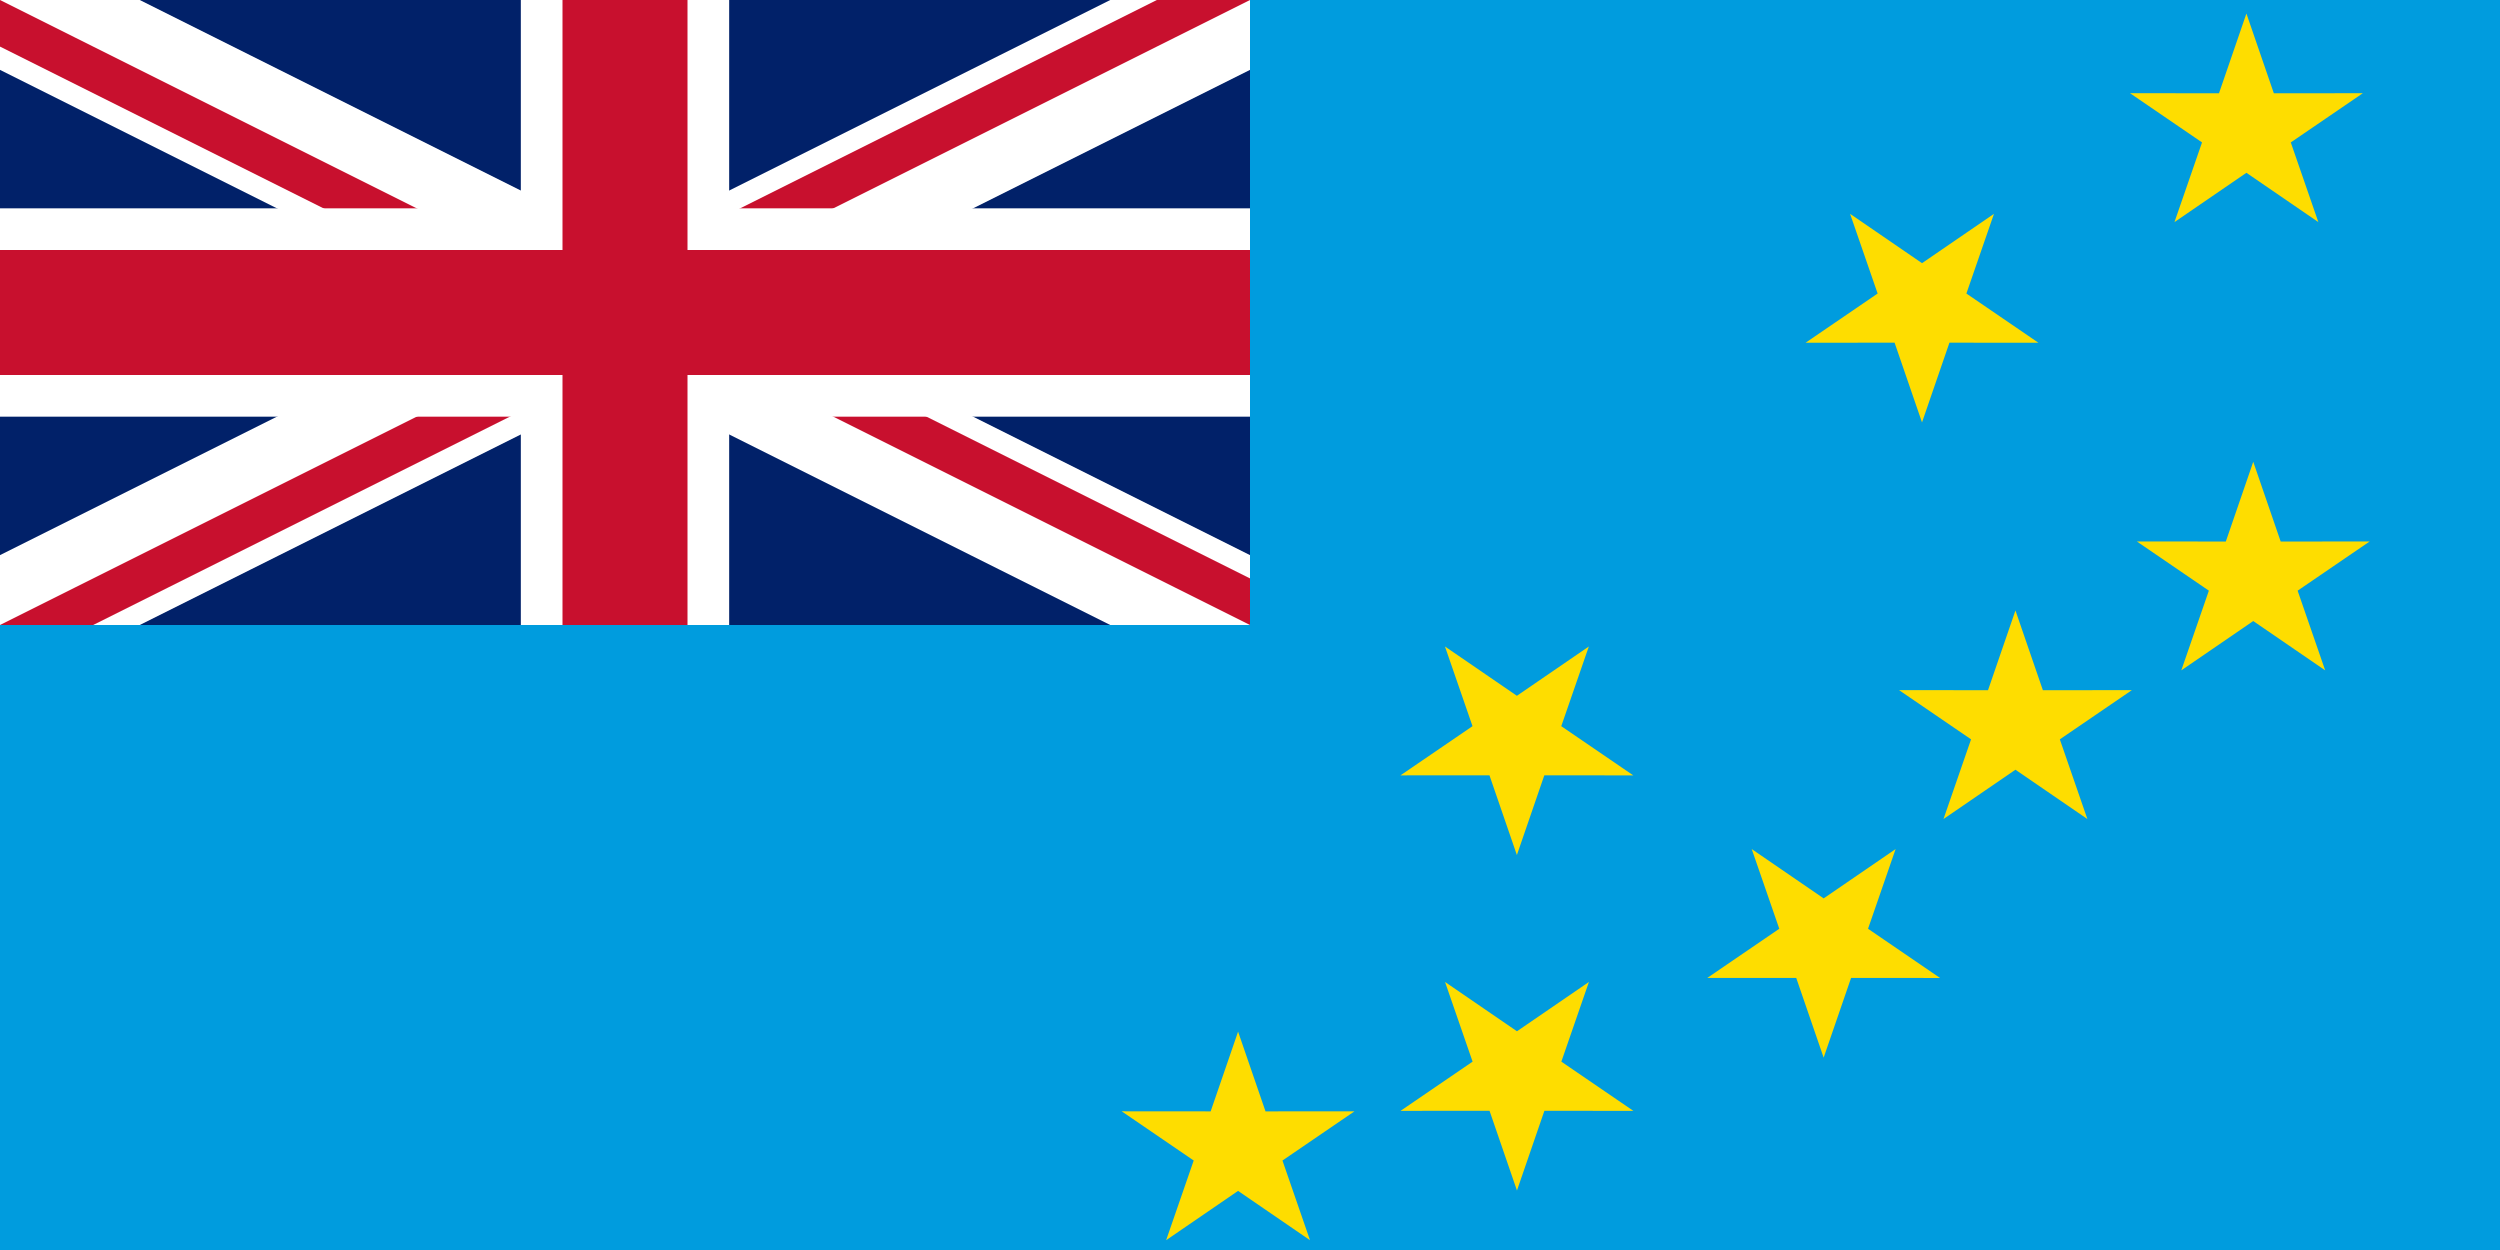 <svg height="600" width="1200" xmlns="http://www.w3.org/2000/svg" xmlns:xlink="http://www.w3.org/1999/xlink"><clipPath id="c1"><path d="m0 0h650v350h0-650z"/></clipPath><clipPath id="c2"><path d="m0 0v150h700v150h-100zm0 300v50h300v-350h300z"/></clipPath><path d="m0 0h1200v600h-1200z" fill="#012169"/><path clip-path="url(#c1)" d="m0 0 600 300m0-300-600 300" stroke="#fff" stroke-width="60"/><path clip-path="url(#c2)" d="m0 0 600 300m0-300-600 300" stroke="#c8102e" stroke-width="40"/><path d="m0 150h700m-400-150v350" stroke="#fff" stroke-width="100"/><path d="m0 150h700m-400-150v350" stroke="#c8102e" stroke-width="60"/><path d="m0 300h600v-300h600v600h-1200z" fill="#009cde"/><g fill="#fedd00"><path d="m555.613 324.281 70.832-.051-57.341 41.582 21.937 67.349-57.267-41.685-57.273 41.675 21.948-67.345-57.334-41.592 70.831.064 21.839-67.381z" transform="matrix(.603 0 0 .568 756.409 -139.422)"/><path d="m555.613 324.281 70.832-.051-57.341 41.582 21.937 67.349-57.267-41.685-57.273 41.675 21.948-67.345-57.334-41.592 70.831.064 21.839-67.381z" transform="matrix(.603 0 0 .568 645.545 147.104)"/><path d="m555.613 324.281 70.832-.051-57.341 41.582 21.937 67.349-57.267-41.685-57.273 41.675 21.948-67.345-57.334-41.592 70.831.064 21.839-67.381z" transform="matrix(.603 0 0 .568 759.69 75.74)"/><path d="m555.613 324.281 70.832-.051-57.341 41.582 21.937 67.349-57.267-41.685-57.273 41.675 21.948-67.345-57.334-41.592 70.831.064 21.839-67.381z" transform="matrix(-.603 0 0 -.568 1049.973 556.343)"/><path d="m555.613 324.281 70.832-.051-57.341 41.582 21.937 67.349-57.267-41.685-57.273 41.675 21.948-67.345-57.334-41.592 70.831.064 21.839-67.381z" transform="matrix(-.603 0 0 -.568 1244.433 348.677)"/><path d="m555.613 324.281 70.832-.051-57.341 41.582 21.937 67.349-57.267-41.685-57.273 41.675 21.948-67.345-57.334-41.592 70.831.064 21.839-67.381z" transform="matrix(-.603 0 0 -.568 1197.222 653.586)"/><path d="m555.613 324.281 70.832-.051-57.341 41.582 21.937 67.349-57.267-41.685-57.273 41.675 21.948-67.345-57.334-41.592 70.831.064 21.839-67.381z" transform="matrix(-.603 0 0 -.568 1050.011 717.371)"/><path d="m555.613 324.281 70.832-.051-57.341 41.582 21.937 67.349-57.267-41.685-57.273 41.675 21.948-67.345-57.334-41.592 70.831.064 21.839-67.381z" transform="matrix(.603 0 0 .568 272.409 349.267)"/></g></svg>